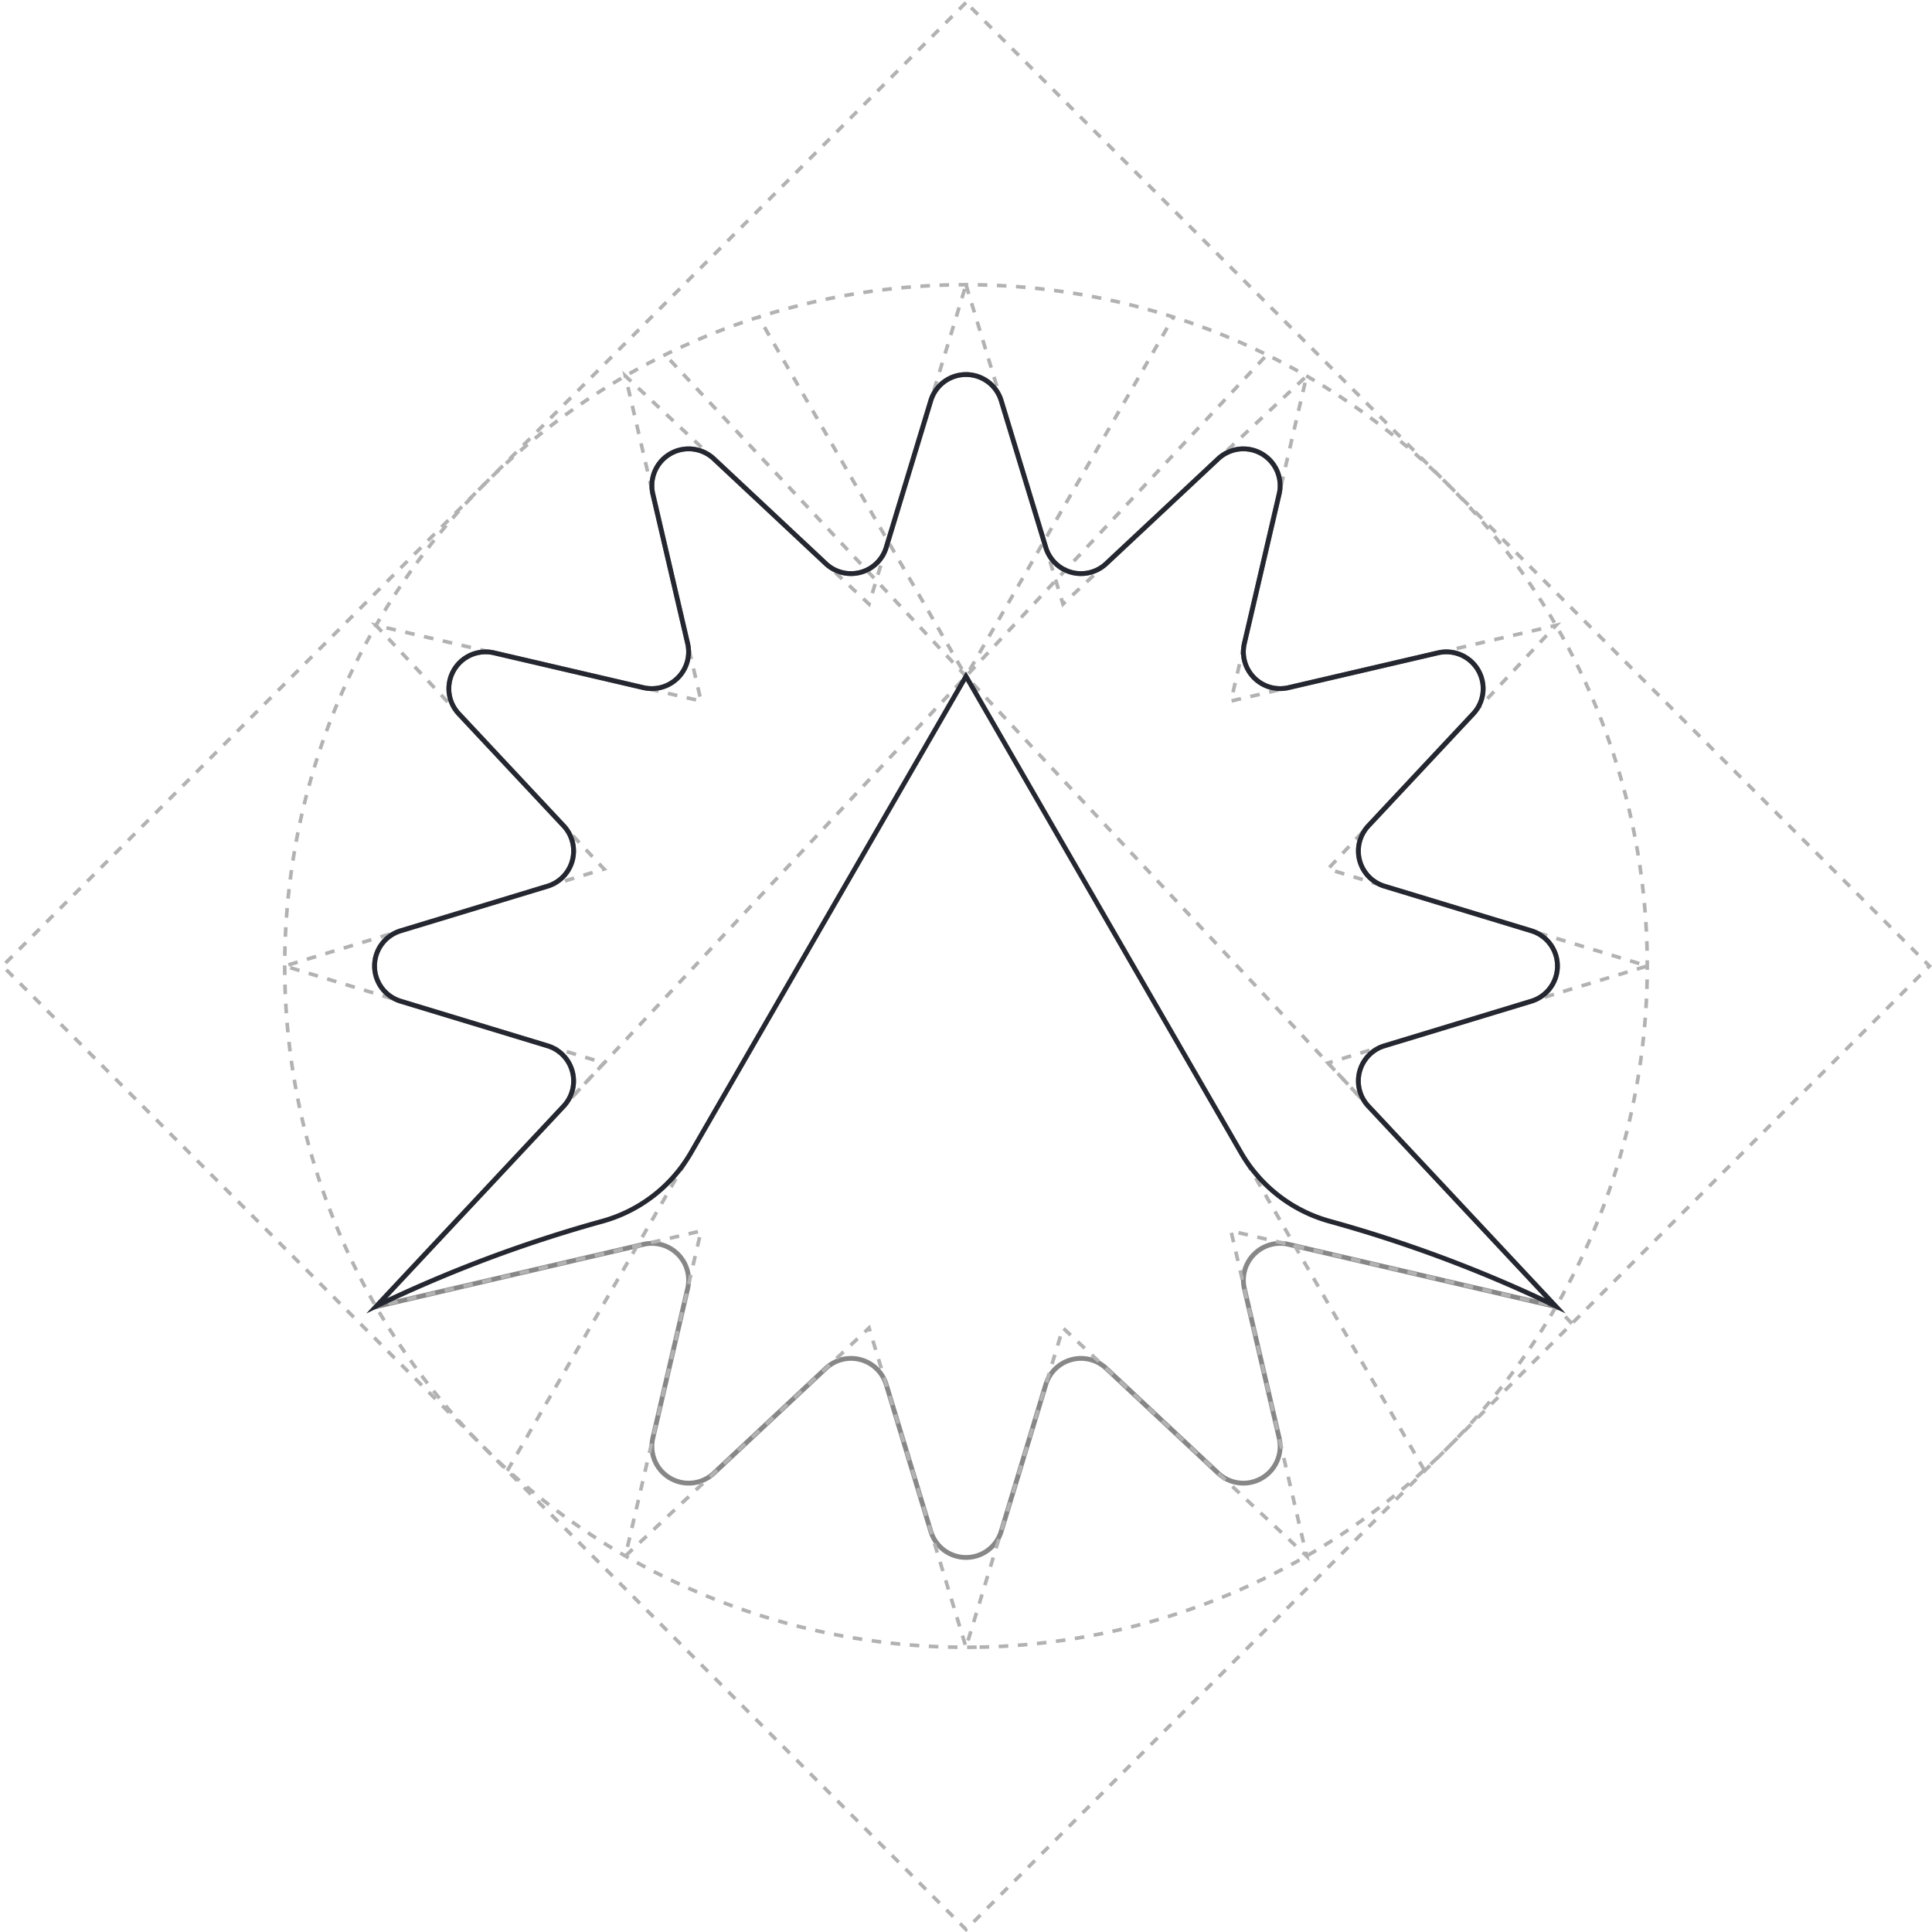 <svg xmlns="http://www.w3.org/2000/svg" viewBox="0 0 302.837 302.837"><title>logo decomp 04b</title><g id="1243d760-28fa-4ec9-a84b-6a63f52e323d" data-name="Calque 2"><g id="745b9682-50a1-49a5-817e-39ed557a7c47" data-name="Calque 1"><path d="M156.936,62.8l6.99,23.019a5.768,5.768,0,0,0,9.459,2.535l17.564-16.441a5.766,5.766,0,0,1,9.556,5.518l-5.455,23.431a5.767,5.767,0,0,0,6.924,6.924l23.43-5.456a5.766,5.766,0,0,1,5.518,9.557l-16.44,17.564a5.766,5.766,0,0,0,2.535,9.458l23.019,6.991a5.767,5.767,0,0,1,0,11.036l-23.019,6.99a5.766,5.766,0,0,0-2.535,9.458L243.9,204.812l-41.924-9.762a5.766,5.766,0,0,0-6.924,6.925l5.455,23.43a5.766,5.766,0,0,1-9.556,5.518l-17.564-16.44a5.767,5.767,0,0,0-9.459,2.534l-6.99,23.02a5.767,5.767,0,0,1-11.036,0l-6.99-23.02a5.767,5.767,0,0,0-9.459-2.534l-17.563,16.44a5.767,5.767,0,0,1-9.557-5.518l5.455-23.43a5.767,5.767,0,0,0-6.924-6.925l-41.924,9.762,29.416-31.427a5.767,5.767,0,0,0-2.534-9.458l-23.02-6.99a5.767,5.767,0,0,1,0-11.036l23.02-6.991a5.766,5.766,0,0,0,2.534-9.458l-16.44-17.564a5.767,5.767,0,0,1,5.518-9.557l23.43,5.456a5.766,5.766,0,0,0,6.924-6.924l-5.455-23.431a5.767,5.767,0,0,1,9.557-5.518l17.563,16.441a5.767,5.767,0,0,0,9.459-2.535L145.9,62.8a5.767,5.767,0,0,1,11.036,0Z" fill="none" stroke="#878787" stroke-miterlimit="10" stroke-width="0.753"></path><path d="M153.553,258.184a106.787,106.787,0,1,0-108.9-104.631A106.787,106.787,0,0,0,153.553,258.184Z" fill="none" stroke="#b2b2b2" stroke-miterlimit="10" stroke-width="0.565" stroke-dasharray="1.5 1.5"></path><path d="M151.419.4.4,151.419,151.419,302.438,302.438,151.419Z" fill="none" stroke="#b2b2b2" stroke-miterlimit="10" stroke-width="0.565" stroke-dasharray="1.51 1.51"></path><path d="M246.387,207.471,104.235,55.6" fill="none" stroke="#b2b2b2" stroke-miterlimit="10" stroke-width="0.565" stroke-dasharray="1.51 1.51"></path><path d="M58.938,204.812,198.605,55.6" fill="none" stroke="#b2b2b2" stroke-miterlimit="10" stroke-width="0.565" stroke-dasharray="1.51 1.51"></path><path d="M79.521,230.54,183.941,49.68" fill="none" stroke="#b2b2b2" stroke-miterlimit="10" stroke-width="0.565" stroke-dasharray="1.51 1.51"></path><path d="M223.254,230.433,118.9,49.68" fill="none" stroke="#b2b2b2" stroke-miterlimit="10" stroke-width="0.565" stroke-dasharray="1.51 1.51"></path><path d="M151.418,44.632l15.2,50.055,38.192-35.749-11.863,50.951L243.9,98.025l-35.749,38.192,50.056,15.2-50.056,15.2L243.9,204.812l-50.949-11.863,11.863,50.95L166.62,208.151l-15.2,50.054-15.2-50.054L98.025,243.9l11.863-50.95-50.95,11.863L94.686,166.62l-50.054-15.2,50.054-15.2L58.938,98.025l50.95,11.864L98.025,58.938l38.192,35.749Z" fill="none" stroke="#b2b2b2" stroke-miterlimit="10" stroke-width="0.565" stroke-dasharray="1.51 1.51"></path><path d="M217.017,163.927l23.019-6.991a5.766,5.766,0,0,0,0-11.035l-23.019-6.991a5.766,5.766,0,0,1-2.535-9.458l16.44-17.564a5.766,5.766,0,0,0-5.517-9.557l-23.431,5.456a5.766,5.766,0,0,1-6.924-6.924l5.456-23.431a5.767,5.767,0,0,0-9.557-5.518L173.385,88.355a5.766,5.766,0,0,1-9.458-2.535L156.936,62.8a5.767,5.767,0,0,0-11.036,0L138.91,85.82a5.766,5.766,0,0,1-9.458,2.535L111.888,71.914a5.767,5.767,0,0,0-9.557,5.518l5.455,23.431a5.767,5.767,0,0,1-6.924,6.924l-23.43-5.456a5.766,5.766,0,0,0-5.518,9.557l16.44,17.564a5.767,5.767,0,0,1-2.534,9.458L62.8,145.9a5.767,5.767,0,0,0,0,11.036l23.02,6.99a5.766,5.766,0,0,1,2.534,9.458l-29.3,31.3A212.175,212.175,0,0,1,94.366,191.44a23.171,23.171,0,0,0,13.918-10.718l43.134-74.711,43.135,74.711a23.165,23.165,0,0,0,13.918,10.718,212.072,212.072,0,0,1,35.307,13.243l-29.3-31.3a5.766,5.766,0,0,1,2.535-9.458Z" fill="none" stroke="#242730" stroke-miterlimit="10" stroke-width="0.753"></path></g></g></svg>